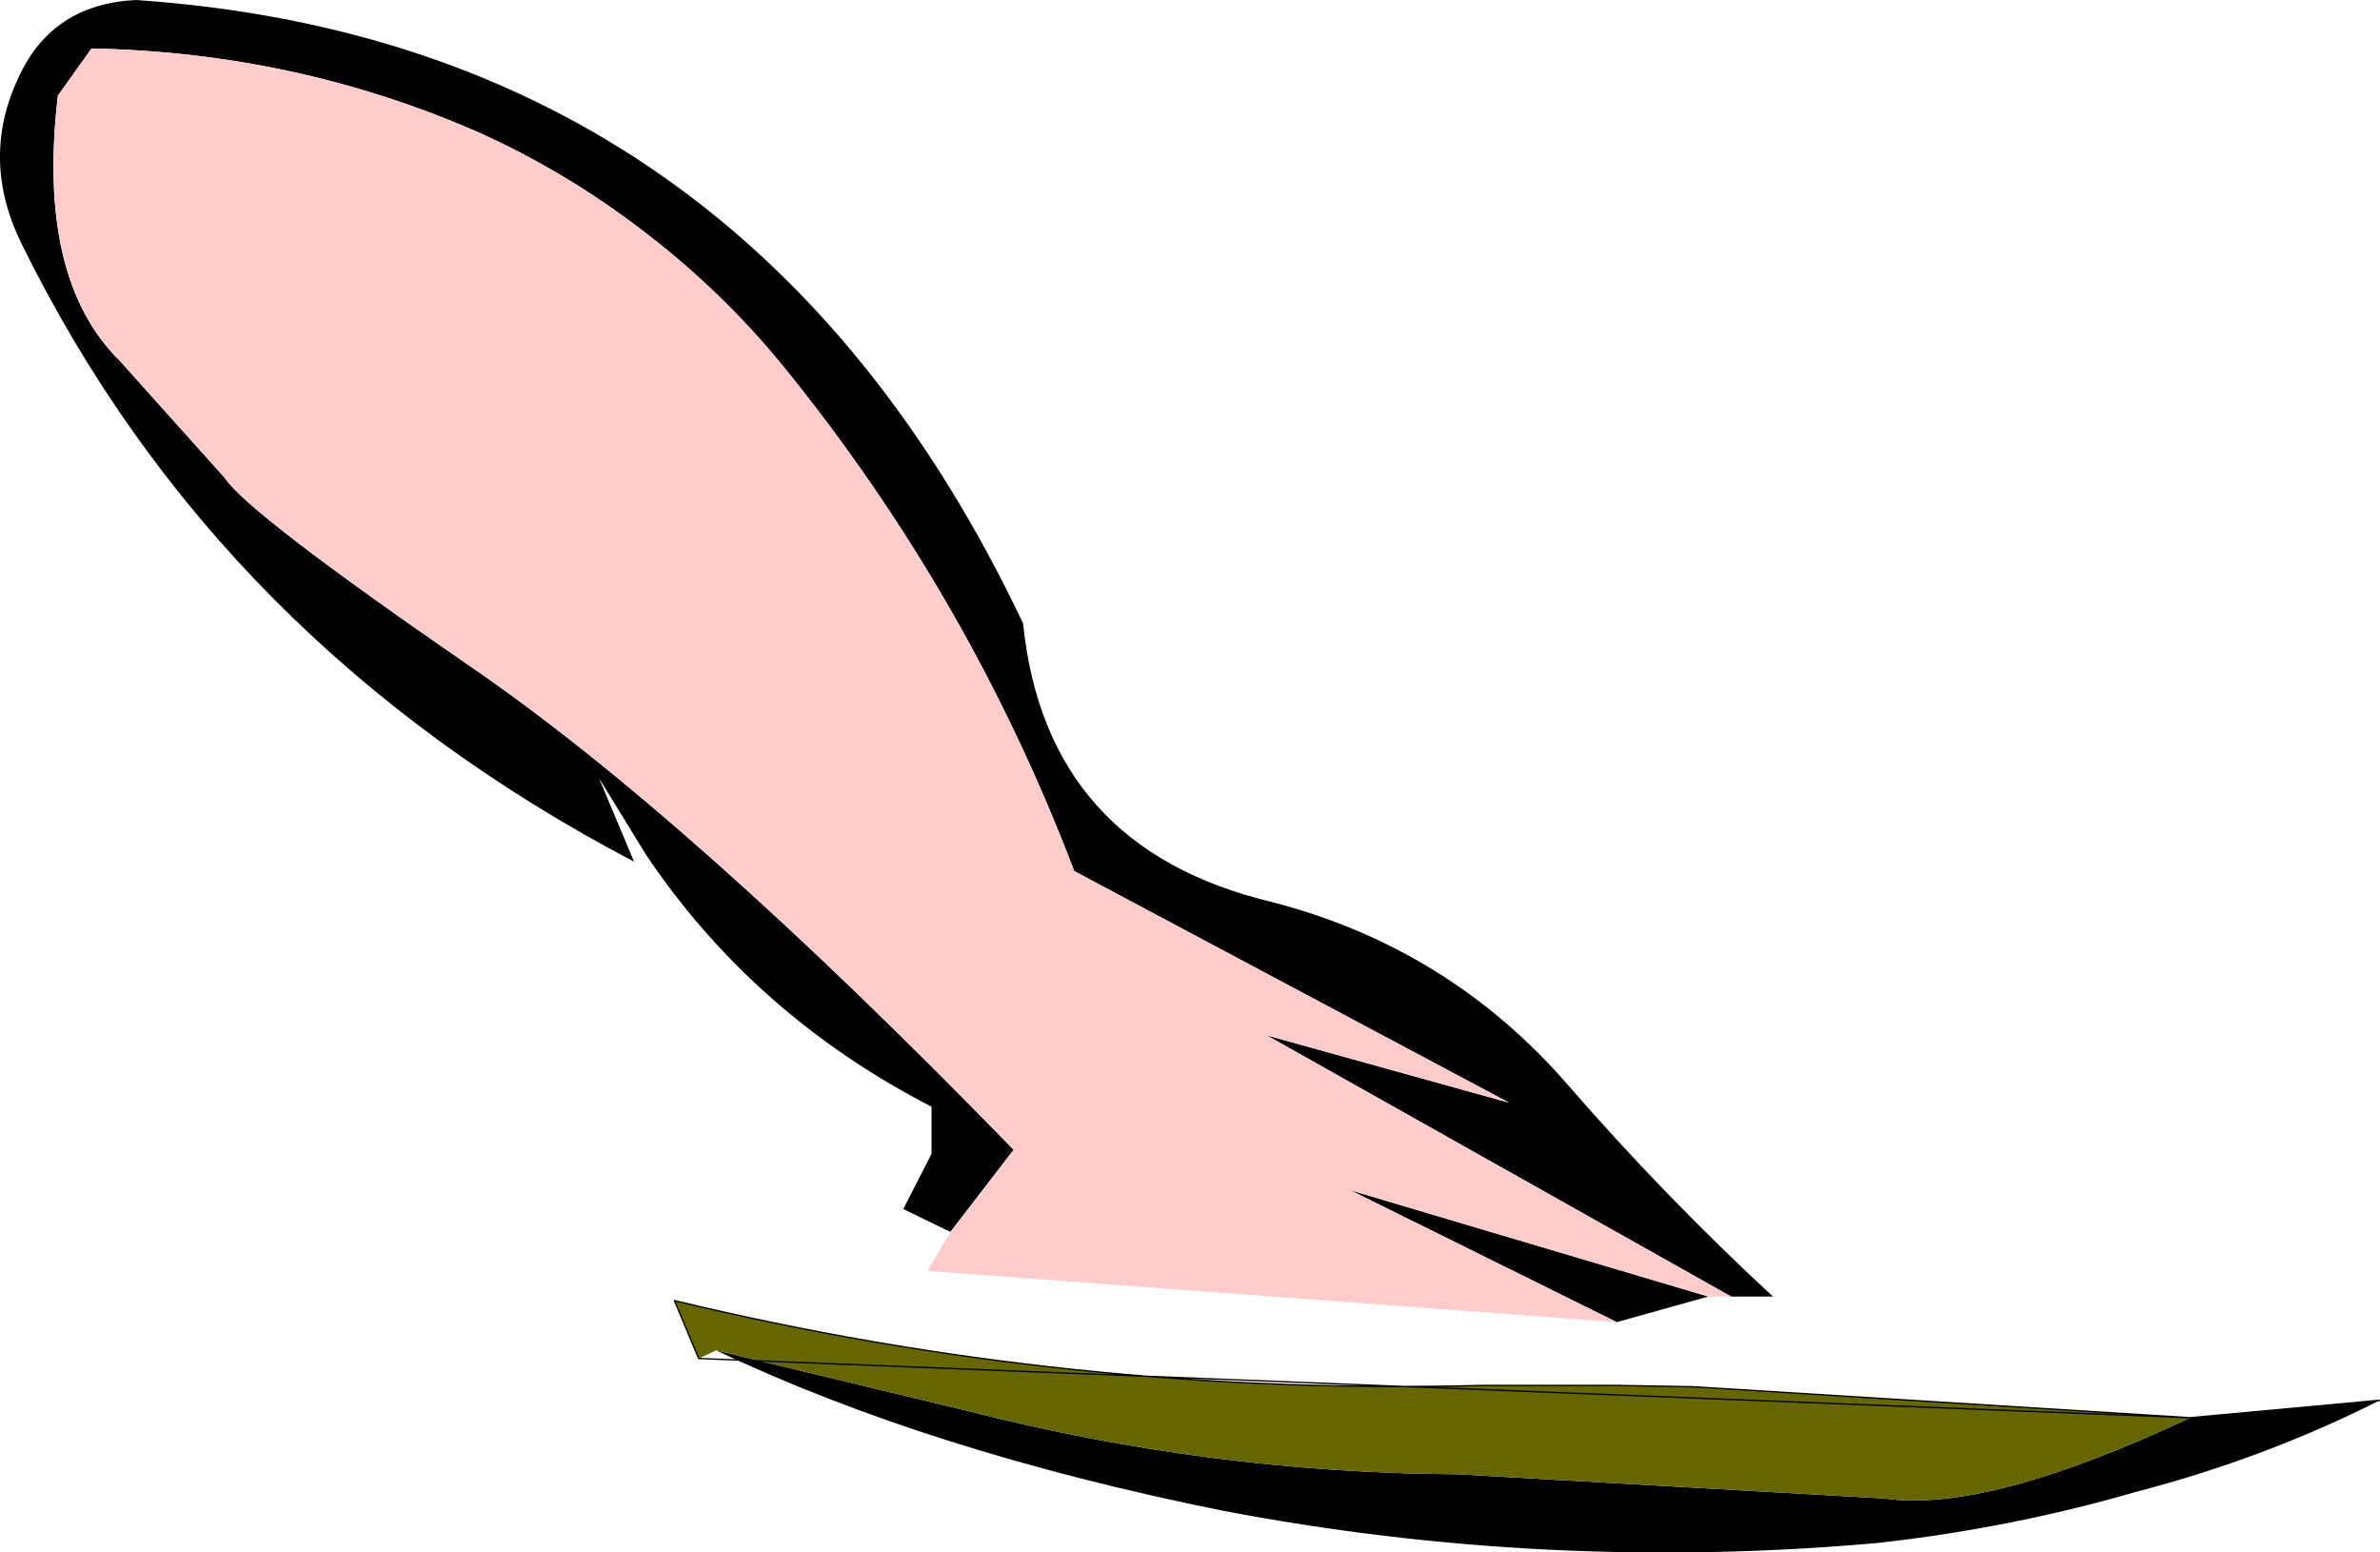 <?xml version="1.0" encoding="UTF-8" standalone="no"?>
<svg xmlns:xlink="http://www.w3.org/1999/xlink" height="57.65px" width="88.4px" xmlns="http://www.w3.org/2000/svg">
  <g transform="matrix(1.0, 0.0, 0.0, 1.0, 28.75, 16.95)">
    <path d="M35.55 31.2 L18.3 21.5 27.3 24.0 11.15 15.4 Q7.25 5.15 0.3 -3.4 -2.0 -6.2 -4.9 -8.4 -7.7 -10.55 -10.9 -12.0 -17.7 -15.0 -25.35 -15.15 L-26.6 -13.4 Q-27.4 -6.6 -24.3 -3.55 L-20.4 0.8 Q-19.55 2.1 -11.35 7.75 -3.15 13.35 8.9 25.75 L6.55 28.8 4.8 27.95 5.85 25.9 5.85 24.15 Q-0.75 20.75 -4.75 14.8 L-6.5 11.95 -5.2 15.05 Q-20.65 6.95 -27.95 -7.9 -29.5 -11.05 -28.05 -14.1 -26.8 -16.8 -23.7 -16.95 -1.0 -15.4 9.25 6.2 10.1 14.55 18.5 16.55 25.05 18.25 29.45 23.3 33.05 27.45 37.1 31.2 L35.55 31.2 M31.3 32.15 L21.4 27.25 34.7 31.2 31.3 32.15 M52.6 35.7 L59.65 35.05 Q55.4 37.2 50.6 38.45 45.95 39.8 41.0 40.35 28.7 41.45 16.65 39.15 5.75 36.95 -2.15 33.2 L7.2 35.45 Q16.2 37.75 25.4 37.8 L41.25 38.7 Q45.05 39.25 52.6 35.7" fill="#000000" fill-rule="evenodd" stroke="none"/>
    <path d="M6.55 28.8 L8.9 25.75 Q-3.15 13.35 -11.35 7.75 -19.55 2.1 -20.4 0.8 L-24.3 -3.55 Q-27.4 -6.6 -26.6 -13.4 L-25.35 -15.15 Q-17.7 -15.0 -10.9 -12.0 -7.7 -10.55 -4.9 -8.4 -2.0 -6.2 0.3 -3.4 7.25 5.15 11.15 15.4 L27.3 24.0 18.3 21.5 35.55 31.2 34.7 31.2 21.4 27.25 31.3 32.15 5.7 30.25 6.55 28.8" fill="#ffcccc" fill-rule="evenodd" stroke="none"/>
    <path d="M-2.15 33.2 L-2.8 33.5 -3.7 31.35 Q11.0 34.9 26.35 34.5 L31.3 34.5 34.15 34.55 52.6 35.7 Q45.05 39.25 41.25 38.7 L25.4 37.8 Q16.2 37.75 7.2 35.45 L-2.15 33.2" fill="#666600" fill-rule="evenodd" stroke="none"/>
    <path d="M52.6 35.7 L59.65 35.05 M-2.8 33.5 L-3.7 31.35 Q11.0 34.9 26.35 34.5 L31.3 34.5 34.15 34.55 52.6 35.7 Z" fill="none" stroke="#000000" stroke-linecap="round" stroke-linejoin="round" stroke-width="0.05"/>
  </g>
</svg>
